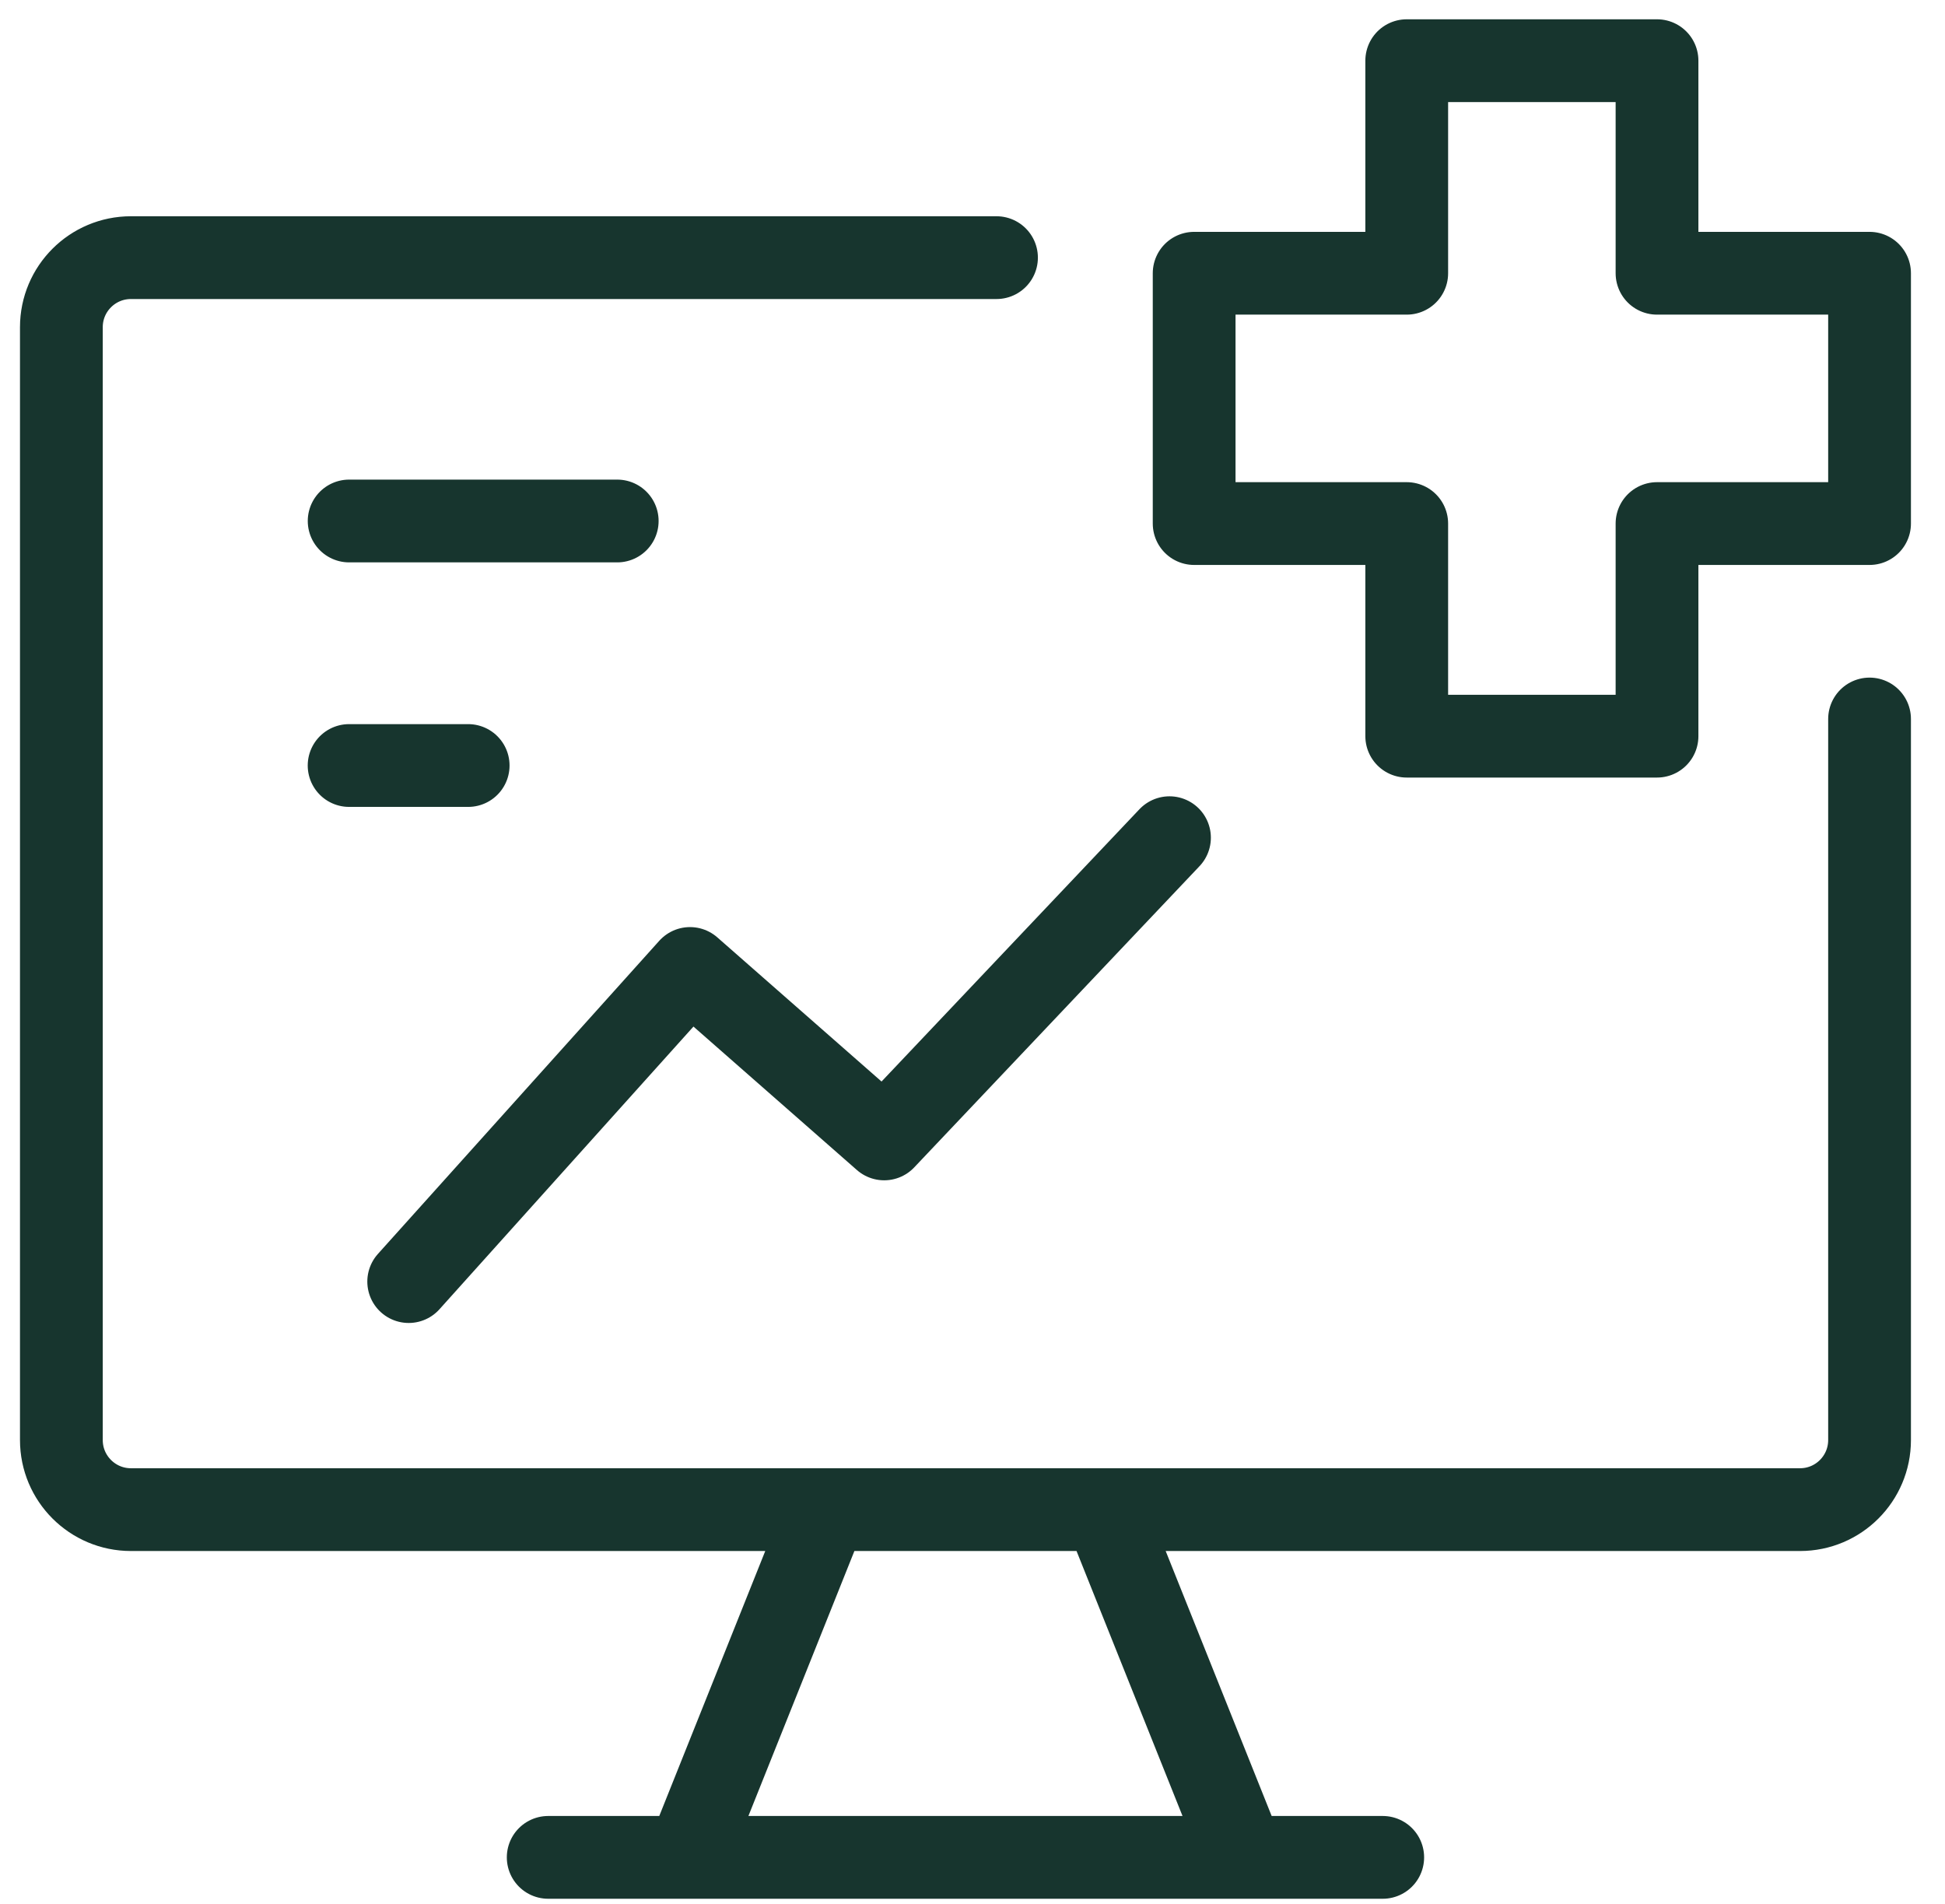 <svg width="47" height="46" viewBox="0 0 47 46" fill="none" xmlns="http://www.w3.org/2000/svg">
<path d="M24.08 6.225H3.164C2.236 6.225 1.483 6.977 1.483 7.905V34.794C1.483 35.722 2.236 36.475 3.164 36.475H43.497C44.425 36.475 45.177 35.722 45.177 34.794V17.372M19.969 36.475L16.608 44.877M26.691 36.475L30.052 44.877M13.247 44.877H33.413M9.876 30.965L16.674 23.4L21.366 27.518L28.26 20.24M14.915 12.588H8.437M11.313 18.496H8.436M40.041 1.466H33.993V6.602H28.856V12.65H33.993V17.787H40.041V12.65H45.177V6.602H40.041V1.466Z" stroke="#17352E" stroke-width="2" stroke-linecap="round" stroke-linejoin="round"/>
</svg>
